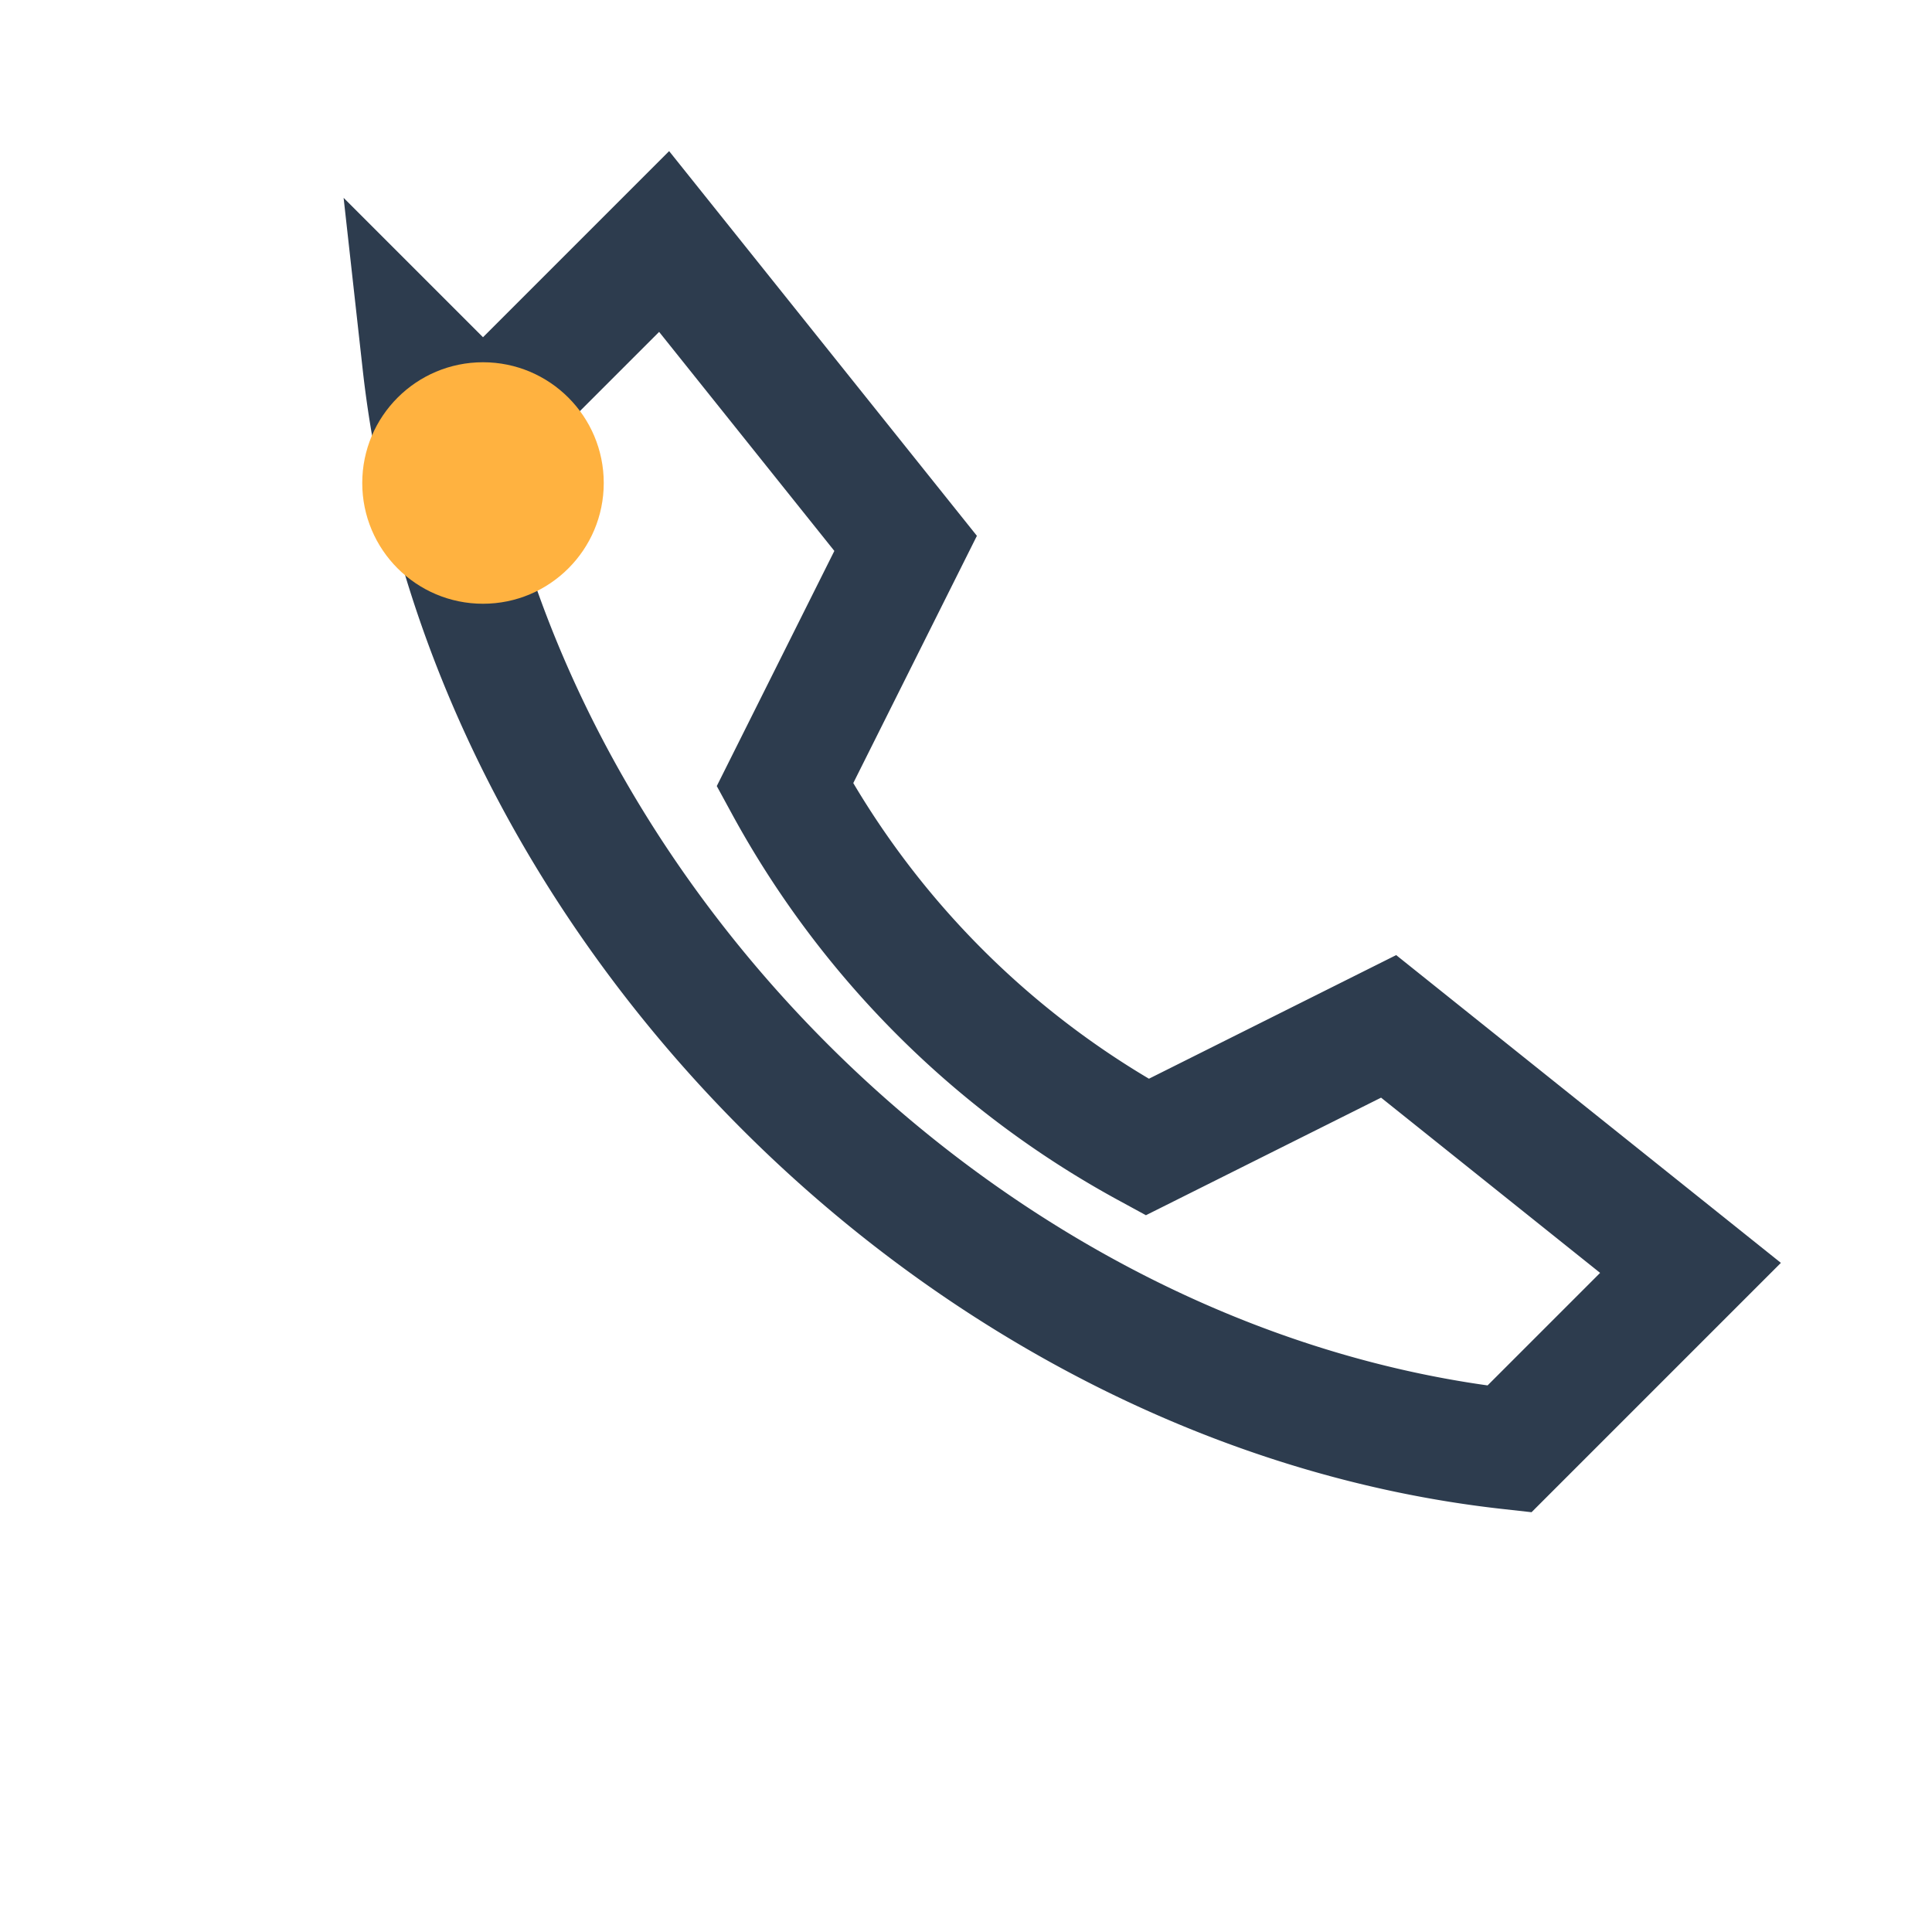 <?xml version="1.0" encoding="UTF-8"?>
<svg xmlns="http://www.w3.org/2000/svg" width="32" height="32" viewBox="0 0 32 32"><path d="M7 6c1 9 9 17 18 18l3-3-5-4-4 2a15 15 0 0 1-6-6l2-4-4-5-3 3z" fill="none" stroke="#2D3C4E" stroke-width="2"/><circle cx="8" cy="8" r="2" fill="#FFB240"/></svg>